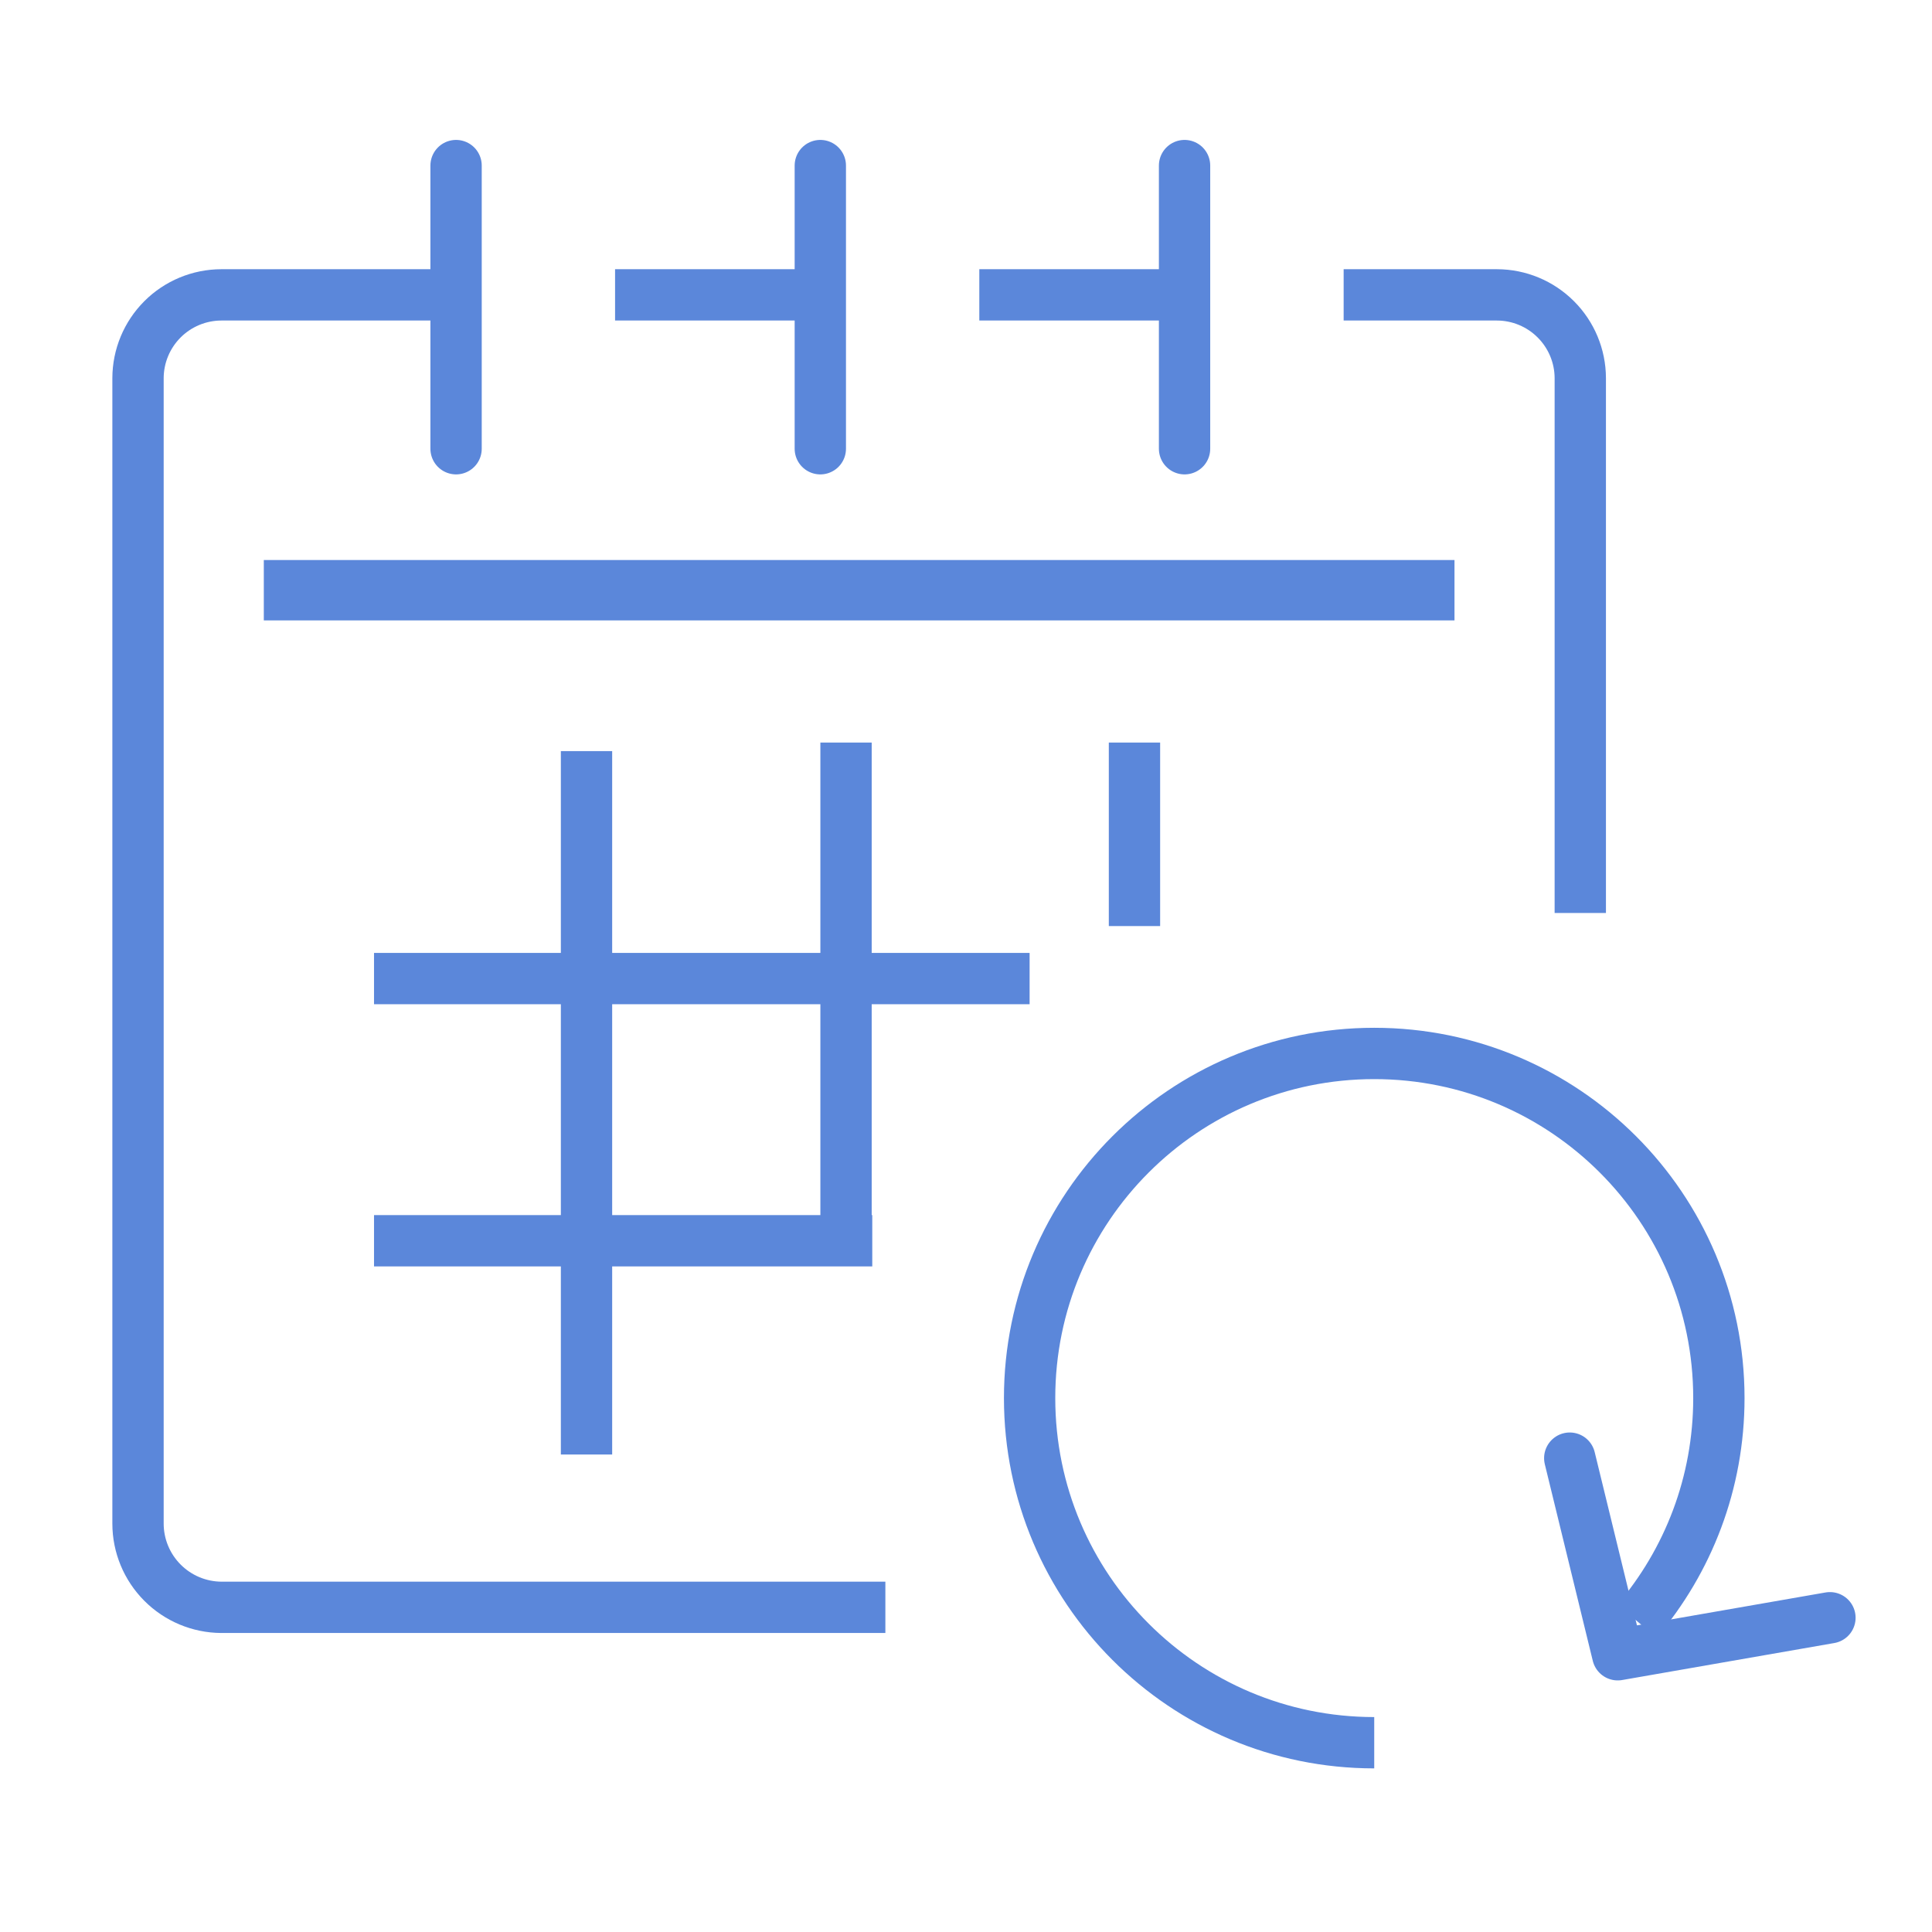 <svg width="64" height="64" viewBox="0 0 64 64" fill="none" xmlns="http://www.w3.org/2000/svg">
<path d="M8.739 19.551H48.182" stroke="#5B87DA" stroke-width="2" stroke-linejoin="round"/>
<path d="M44.51 9.768H49.59C50.321 9.77 51.022 10.061 51.538 10.578C52.055 11.094 52.347 11.794 52.349 12.525V30.243M14.918 9.768H7.33C6.599 9.77 5.899 10.061 5.382 10.578C4.866 11.094 4.574 11.794 4.572 12.525V50.474C4.573 51.206 4.864 51.908 5.381 52.427C5.897 52.946 6.598 53.24 7.33 53.245H29.329" stroke="#5B87DA" stroke-width="1.7" stroke-linejoin="round"/>
<path d="M32.441 9.768H39.05" stroke="#5B87DA" stroke-width="1.7" stroke-linejoin="round"/>
<path d="M20.375 9.768H26.983" stroke="#5B87DA" stroke-width="1.7" stroke-linejoin="round"/>
<path d="M15.108 5.485V14.865" stroke="#5B87DA" stroke-width="1.7" stroke-miterlimit="10" stroke-linecap="round"/>
<path d="M39.24 5.485V14.865" stroke="#5B87DA" stroke-width="1.7" stroke-miterlimit="10" stroke-linecap="round"/>
<path d="M27.174 5.485V14.865" stroke="#5B87DA" stroke-width="1.7" stroke-miterlimit="10" stroke-linecap="round"/>
<path d="M12.39 32.416H34.107" stroke="#5B87DA" stroke-width="1.7" stroke-linejoin="round"/>
<path d="M12.39 41.102H28.895" stroke="#5B87DA" stroke-width="1.7" stroke-linejoin="round"/>
<path d="M28.026 41.103L28.026 24.598" stroke="#5B87DA" stroke-width="1.7" stroke-linejoin="round"/>
<path d="M19.429 48.182V24.882" stroke="#5B87DA" stroke-width="1.7" stroke-linejoin="round"/>
<path d="M37.581 30.678L37.581 24.598" stroke="#5B87DA" stroke-width="1.7" stroke-linejoin="round"/>
<path d="M45.523 57.73C39.218 57.73 34.107 52.619 34.107 46.313C34.107 40.008 39.218 34.897 45.523 34.897C51.829 34.897 56.94 40.008 56.94 46.313C56.94 49.131 55.92 51.709 54.228 53.701" stroke="#5B87DA" stroke-width="1.7"/>
<path d="M60.619 53.59L53.589 54.816L52 48.303" stroke="#5B87DA" stroke-width="1.7" stroke-linecap="round" stroke-linejoin="round"/>
</svg>

